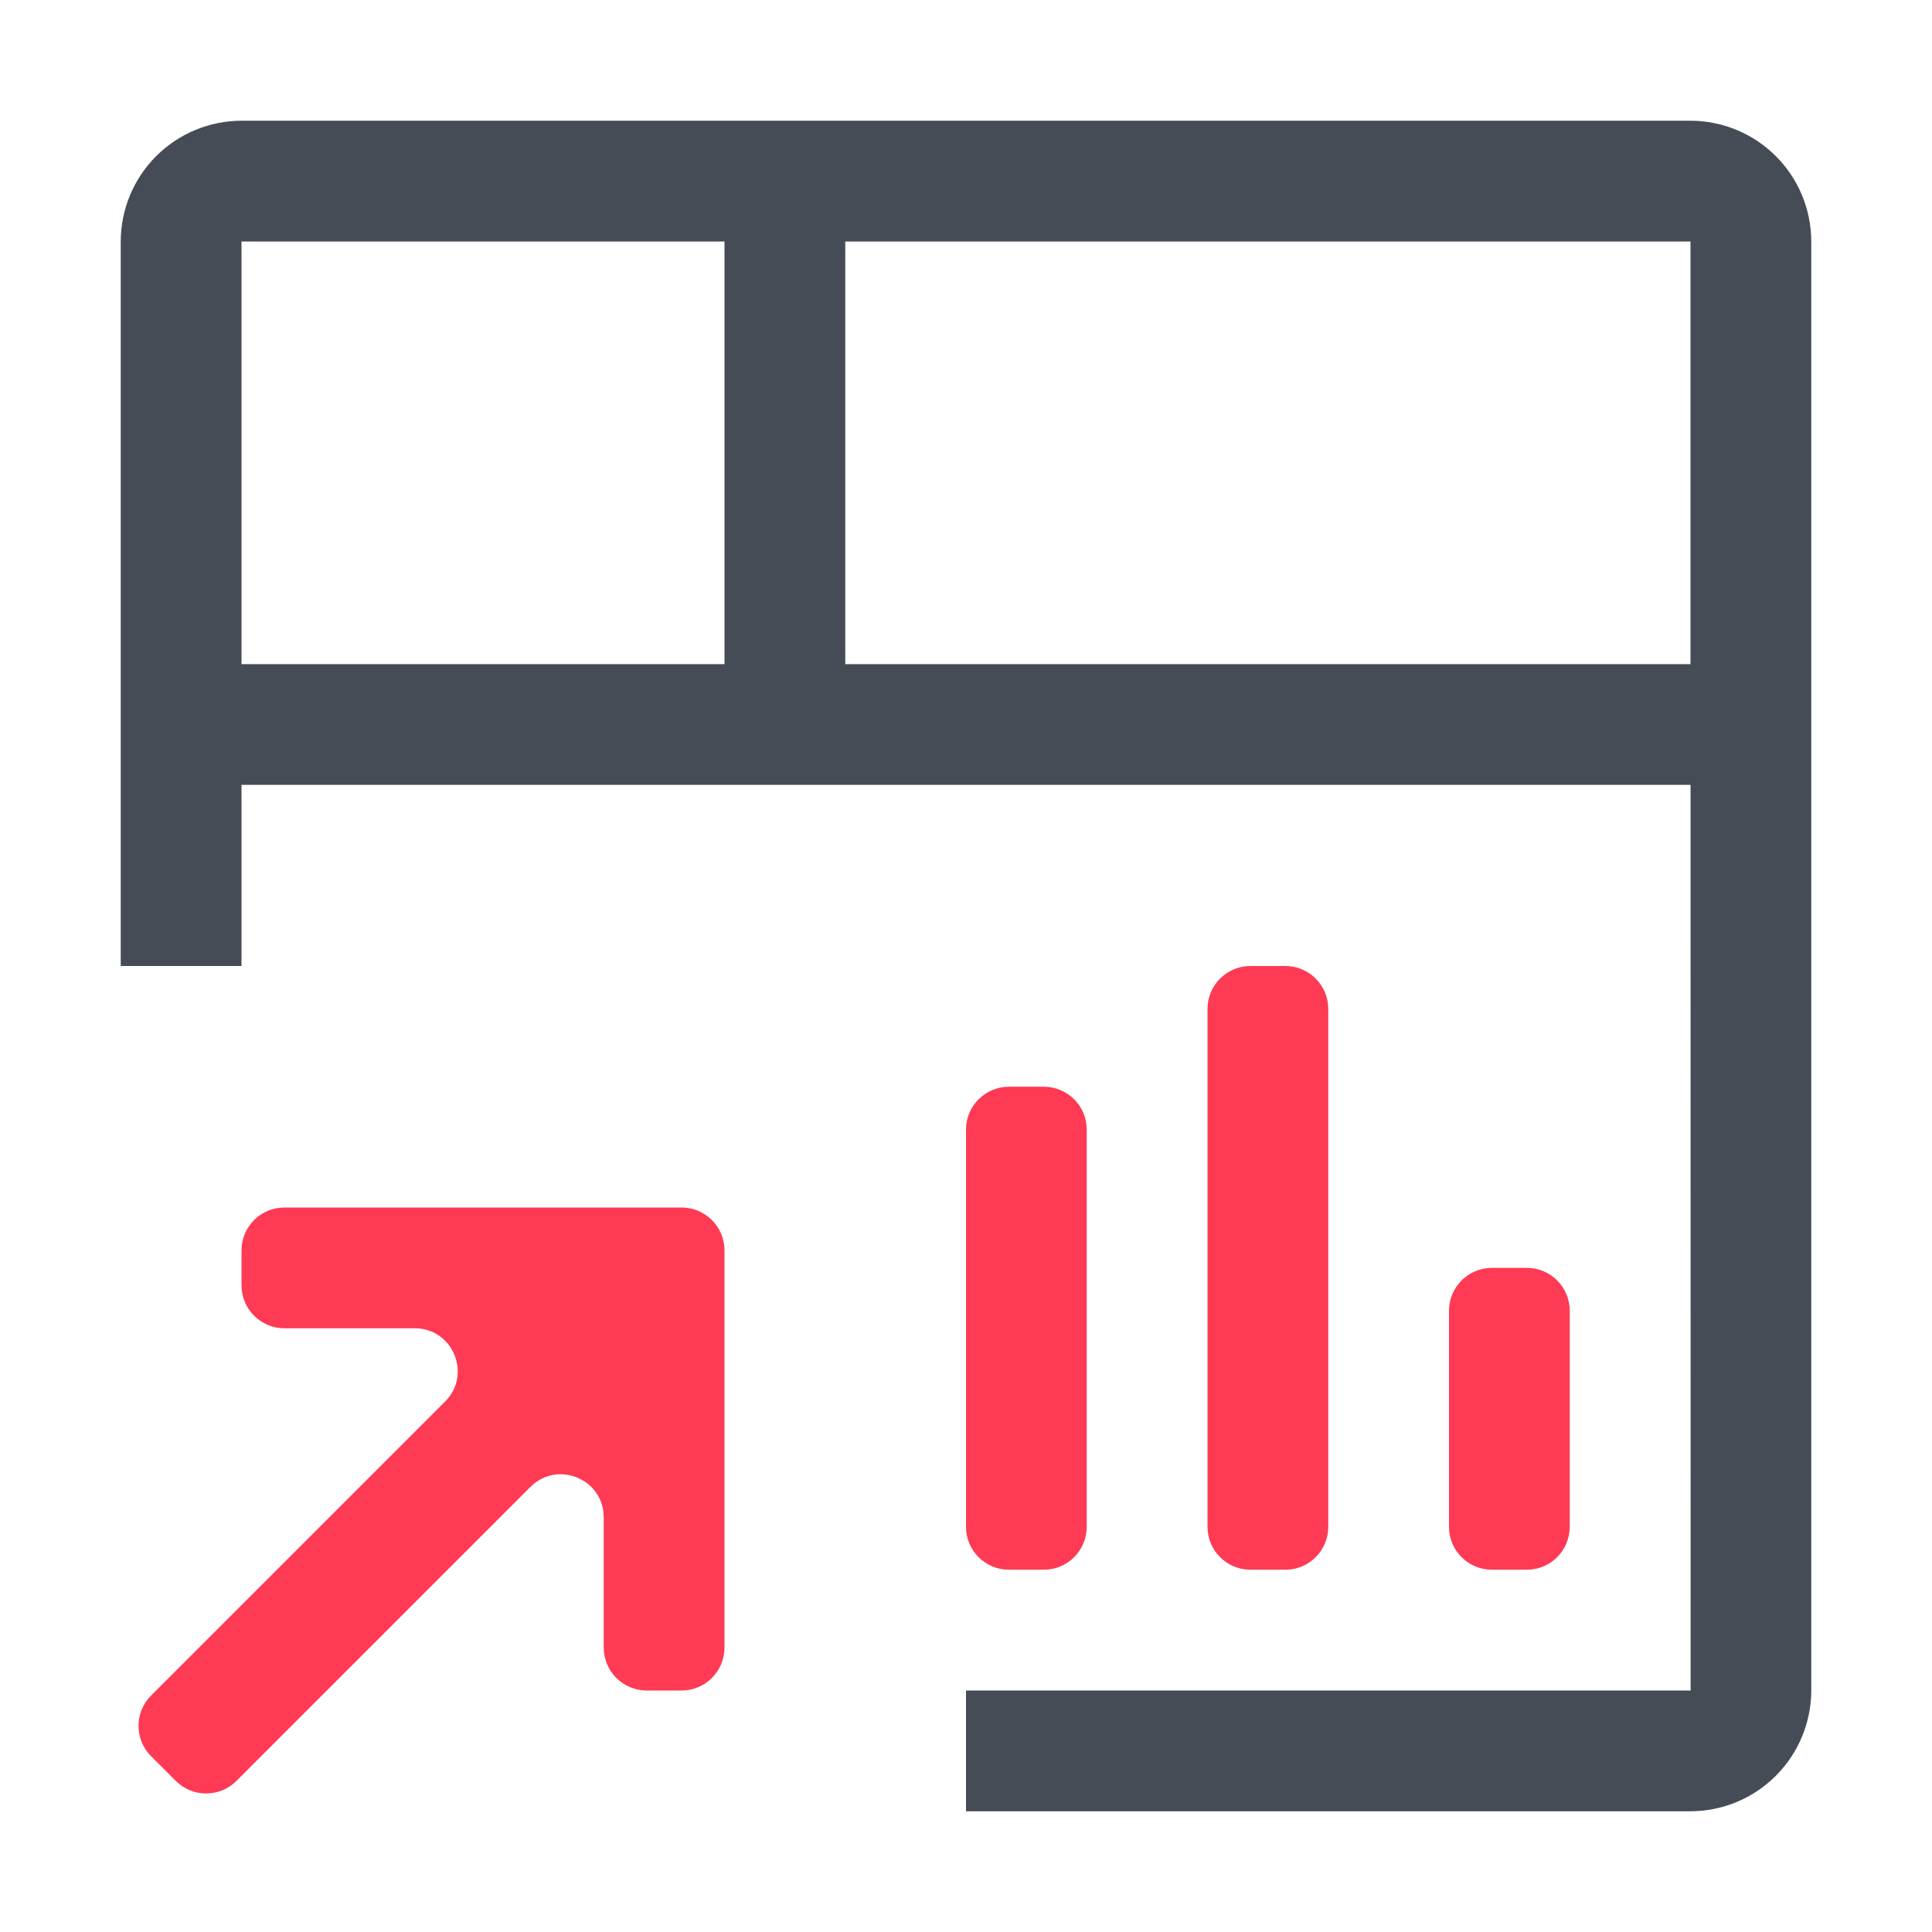 <svg width="45" height="45" viewBox="0 0 45 45" fill="none" xmlns="http://www.w3.org/2000/svg">
<path d="M6.625 28.125C6.073 28.125 5.625 28.573 5.625 29.125V29.938C5.625 30.49 6.073 30.938 6.625 30.938H9.66C10.551 30.938 10.997 32.015 10.367 32.645L3.52 39.492C3.129 39.883 3.129 40.516 3.52 40.906L4.094 41.48C4.484 41.871 5.118 41.871 5.508 41.48L12.355 34.633C12.985 34.003 14.062 34.449 14.062 35.34V38.375C14.062 38.927 14.51 39.375 15.062 39.375H15.875C16.427 39.375 16.875 38.927 16.875 38.375V29.125C16.875 28.573 16.427 28.125 15.875 28.125H6.625ZM33.75 30.531C33.75 29.979 34.198 29.531 34.75 29.531H35.562C36.115 29.531 36.562 29.979 36.562 30.531V35.562C36.562 36.115 36.115 36.562 35.562 36.562H34.75C34.198 36.562 33.75 36.115 33.75 35.562V30.531ZM28.125 23.5C28.125 22.948 28.573 22.5 29.125 22.5H29.938C30.49 22.5 30.938 22.948 30.938 23.5V35.562C30.938 36.115 30.49 36.562 29.938 36.562H29.125C28.573 36.562 28.125 36.115 28.125 35.562V23.5ZM22.5 26.312C22.5 25.76 22.948 25.312 23.5 25.312H24.312C24.865 25.312 25.312 25.76 25.312 26.312V35.562C25.312 36.115 24.865 36.562 24.312 36.562H23.5C22.948 36.562 22.5 36.115 22.5 35.562V26.312Z" fill="#FF3A54"/>
<path d="M39.375 2.812H5.625C4.879 2.813 4.164 3.11 3.637 3.637C3.11 4.164 2.813 4.879 2.812 5.625V22.5H5.625V18.281H39.376L39.378 39.375H22.5V42.188H39.375C40.121 42.186 40.835 41.89 41.362 41.362C41.89 40.835 42.186 40.121 42.188 39.375V5.625C42.187 4.879 41.89 4.164 41.363 3.637C40.836 3.11 40.121 2.813 39.375 2.812ZM16.875 15.469H5.625V5.625H16.875V15.469ZM19.688 15.469V5.625H39.375V15.469H19.688Z" fill="#464C55"/>
</svg>
